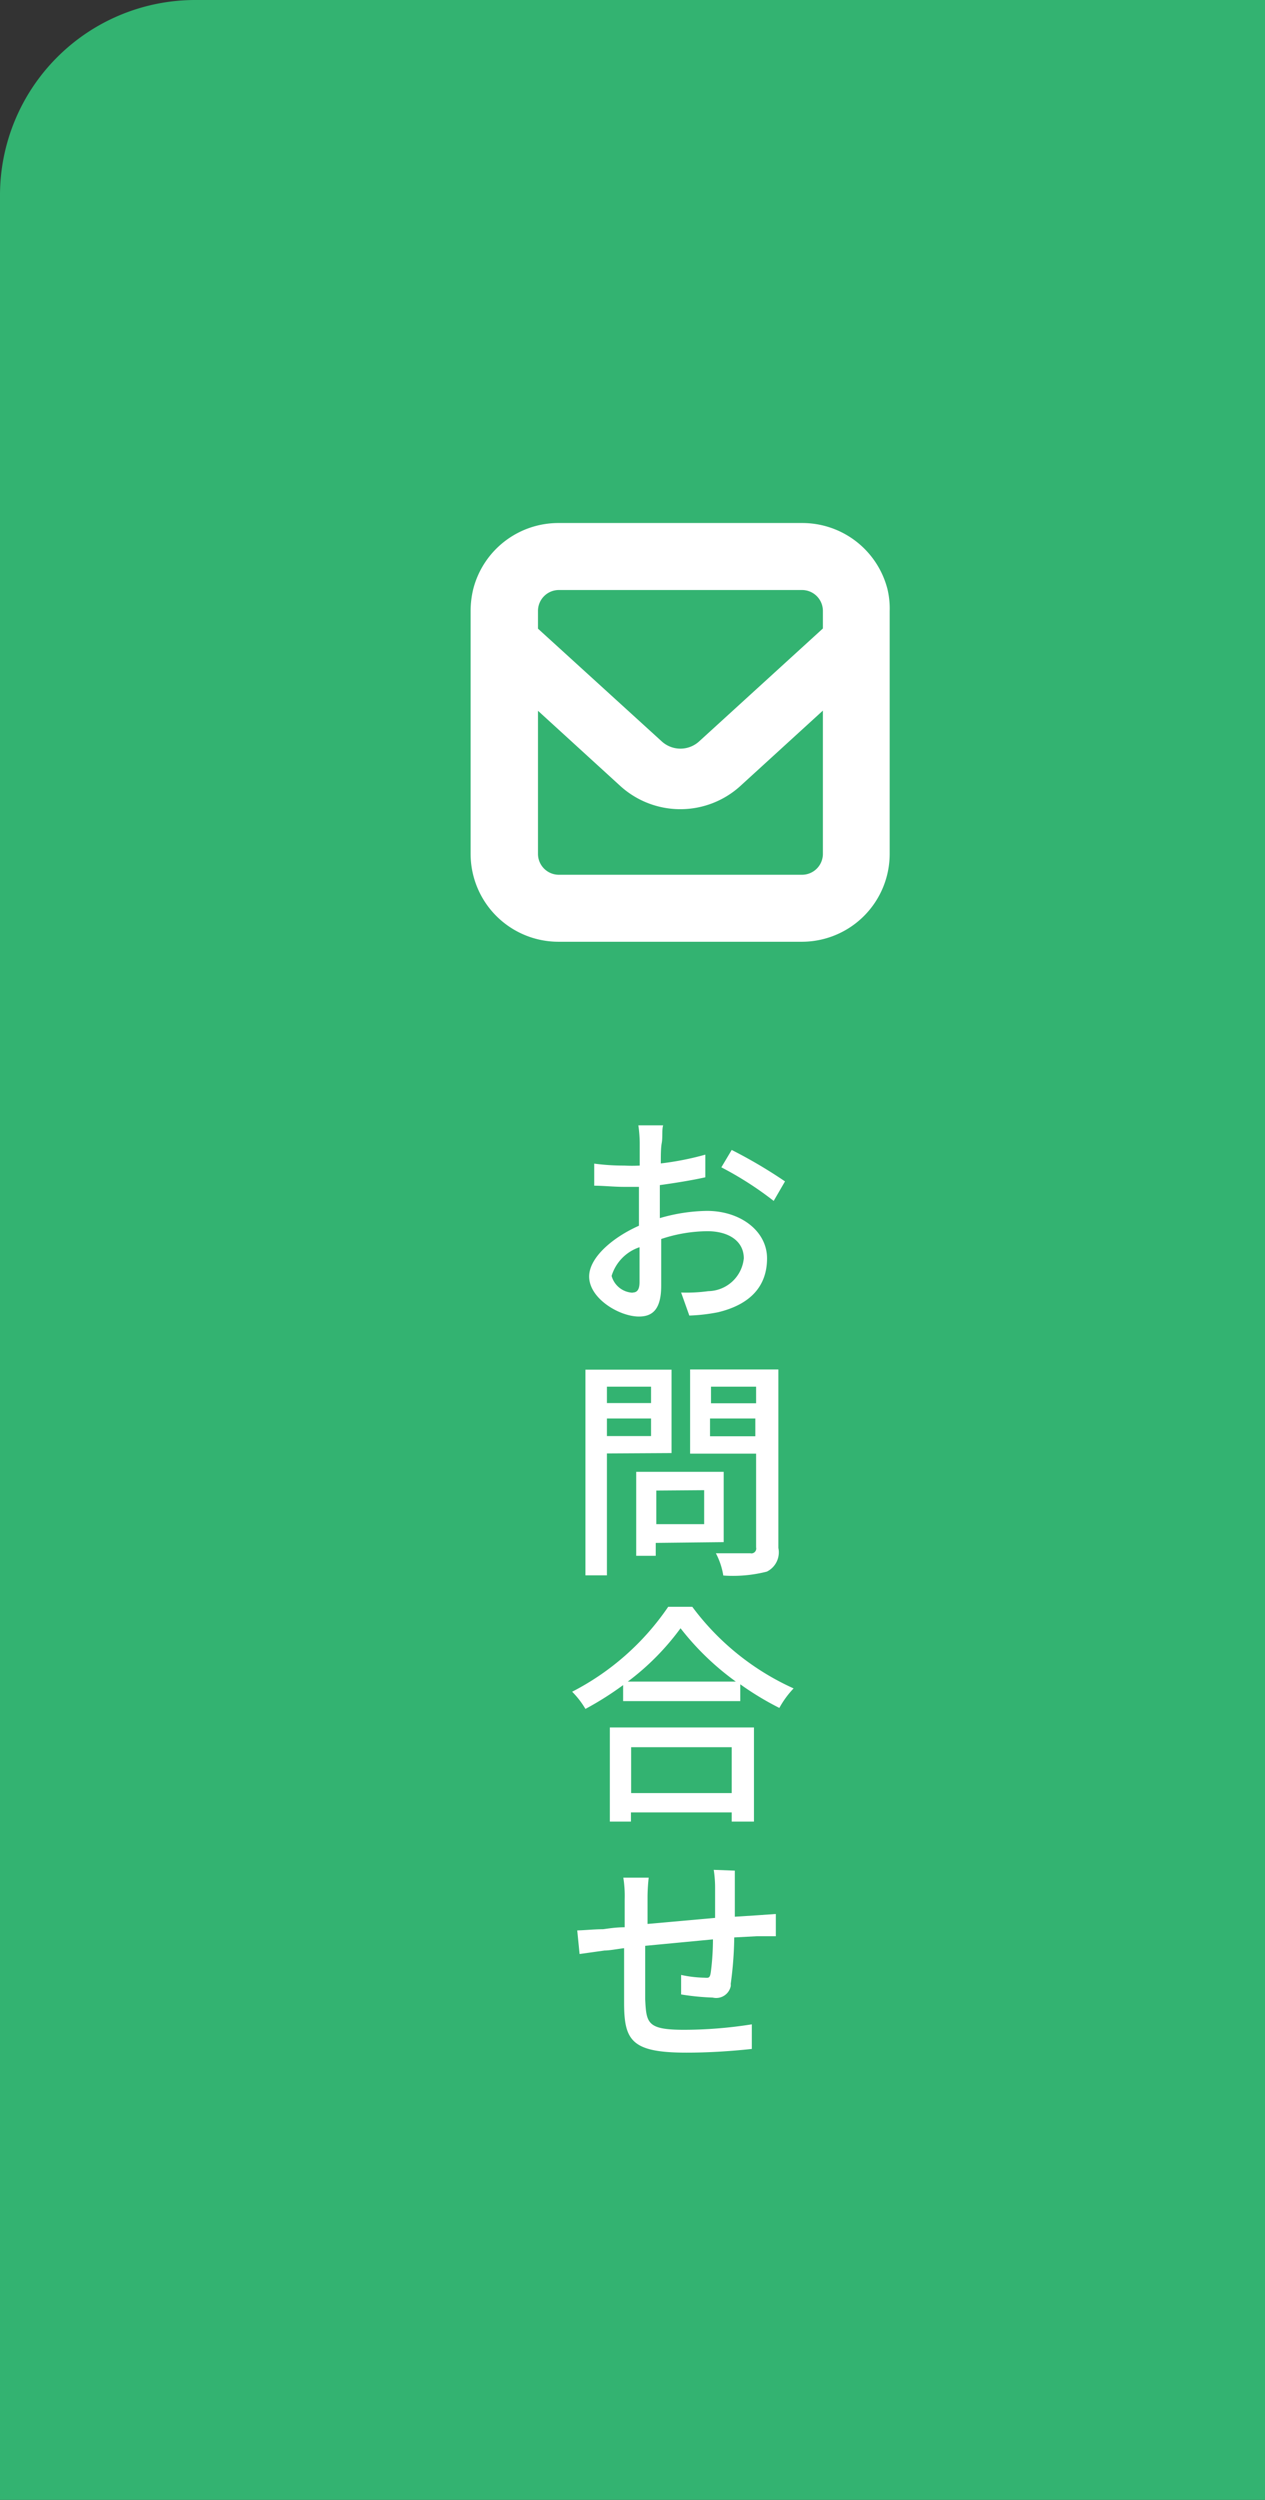 <svg xmlns="http://www.w3.org/2000/svg" viewBox="0 0 64.78 128"><rect x="0" y="0" width="64.78" height="128" fill="#333333" stroke="none"/><defs><style>.cls-1{fill:#33b371;}.cls-2,.cls-3{fill:#fff;}.cls-2{fill-rule:evenodd;}.cls-3{stroke:#fff;stroke-miterlimit:10;}</style></defs><title>名称未設定-1</title><g id="レイヤー_1" data-name="レイヤー 1"><path id="長方形_25" data-name="長方形 25" class="cls-1" d="M9.53,0H64.31V128H-.47V10a10,10,0,0,1,10-10Z" transform="translate(0.47)"/><path id="お問合せ" class="cls-2" d="M36.47,59.77a17.19,17.19,0,0,1,2.68,1.72l.58-1A24.79,24.79,0,0,0,37,58.88ZM33.32,62c0-.41,0-.86,0-1.32.8-.11,1.66-.25,2.33-.4l0-1.16a14.83,14.83,0,0,1-2.28.45c0-.42,0-.79.05-1.06s0-.69.07-.89H32.22a6.82,6.82,0,0,1,.07.9c0,.22,0,.65,0,1.16a7.59,7.59,0,0,1-.79,0,11.27,11.27,0,0,1-1.54-.1l0,1.13c.46,0,1,.06,1.53.06.22,0,.47,0,.76,0,0,.43,0,.88,0,1.27v.72c-1.35.6-2.55,1.63-2.55,2.6,0,1.13,1.55,2.05,2.55,2.05.69,0,1.14-.36,1.14-1.58,0-.46,0-1.43,0-2.39a7.6,7.6,0,0,1,2.37-.4c1.06,0,1.86.49,1.86,1.39a1.86,1.86,0,0,1-1.82,1.68,8.1,8.1,0,0,1-1.39.07l.42,1.18a9.2,9.2,0,0,0,1.47-.17c1.7-.41,2.51-1.37,2.51-2.76S37.46,62,35.73,62a9,9,0,0,0-2.41.37V62Zm-1.39,4.19a1.17,1.17,0,0,1-1.08-.86,2.23,2.23,0,0,1,1.43-1.47c0,.76,0,1.43,0,1.79S32.17,66.18,31.93,66.18ZM32.87,71v.84H30.61V71Zm-2.26,2.53v-.9h2.26v.9Zm3.31.87V70.13H29.51V80.66h1.1V74.42Zm1.67,1.9v1.74H33.14V76.32Zm1,2.66v-3.6H32.11v4.3h1V79Zm-.7-5.42v-.91h2.32v.91H35.93ZM38.25,71v.85H35.94V71Zm1.14-.88H34.87v4.31h3.38v4.8a.25.25,0,0,1-.18.3.2.2,0,0,1-.11,0c-.24,0-1,0-1.77,0a3.74,3.74,0,0,1,.38,1.14,7,7,0,0,0,2.23-.2,1.1,1.1,0,0,0,.59-1.21V70.13ZM37,89.46v2.35H31.85V89.46Zm-6.25,3.81h1.09V92.8H37v.47h1.14V88.45H30.76v4.82Zm.93-7.17a12.94,12.94,0,0,0,2.7-2.73,13.82,13.82,0,0,0,2.83,2.73Zm2.07-3.83a13.3,13.3,0,0,1-4.92,4.35,4.49,4.49,0,0,1,.68.88,16.09,16.09,0,0,0,1.93-1.22v.82h6v-.86a15.08,15.08,0,0,0,2,1.21,4.75,4.75,0,0,1,.73-1,13.23,13.23,0,0,1-5.19-4.18Zm2.33,13.47a6,6,0,0,1,.07.94V98.2l-3.46.31c0-.55,0-1,0-1.37a9.24,9.24,0,0,1,.06-1H31.45a5.92,5.92,0,0,1,.07,1.11v1.43c-.48,0-.86.07-1.11.1-.48,0-1,.06-1.32.06l.12,1.21,1.28-.18c.25,0,.61-.07,1-.12,0,1.13,0,2.3,0,2.79,0,1.93.37,2.56,3.19,2.56,1.12,0,2.24-.07,3.35-.19l0-1.26a22.32,22.32,0,0,1-3.46.28c-1.9,0-1.94-.34-2-1.56,0-.46,0-1.6,0-2.74l3.47-.33c0,.68-.06,1.32-.11,1.68s-.14.28-.41.28a6,6,0,0,1-1.11-.14l0,1a12.69,12.69,0,0,0,1.62.16.76.76,0,0,0,.92-.58.5.5,0,0,0,0-.12,18.92,18.92,0,0,0,.18-2.38l1.13-.06c.28,0,.8,0,1,0V98l-1,.07-1.1.07,0-1.46c0-.28,0-.72,0-.9Z" transform="translate(0.47)"/></g><g id="_2" data-name=" 2"><path class="cls-3" d="M44.49,30.28a4,4,0,0,0-3.9-3H28.15a4,4,0,0,0-3.9,3,4.27,4.27,0,0,0-.12,1V43.72a4,4,0,0,0,4,4H40.59a4,4,0,0,0,4-4V31.28A3.76,3.76,0,0,0,44.49,30.28ZM42.17,43.72a1.57,1.57,0,0,1-1.58,1.57H28.15a1.57,1.57,0,0,1-1.57-1.57h0V35.26l5.07,4.63a4.07,4.07,0,0,0,5.44,0l5.08-4.64Zm0-11.32-6.5,5.93a1.92,1.92,0,0,1-2.59,0l-6.5-5.92V31.28a1.57,1.57,0,0,1,1.58-1.57H40.6a1.57,1.57,0,0,1,1.57,1.57V32.4Z" transform="translate(0.47)"/></g></svg>
